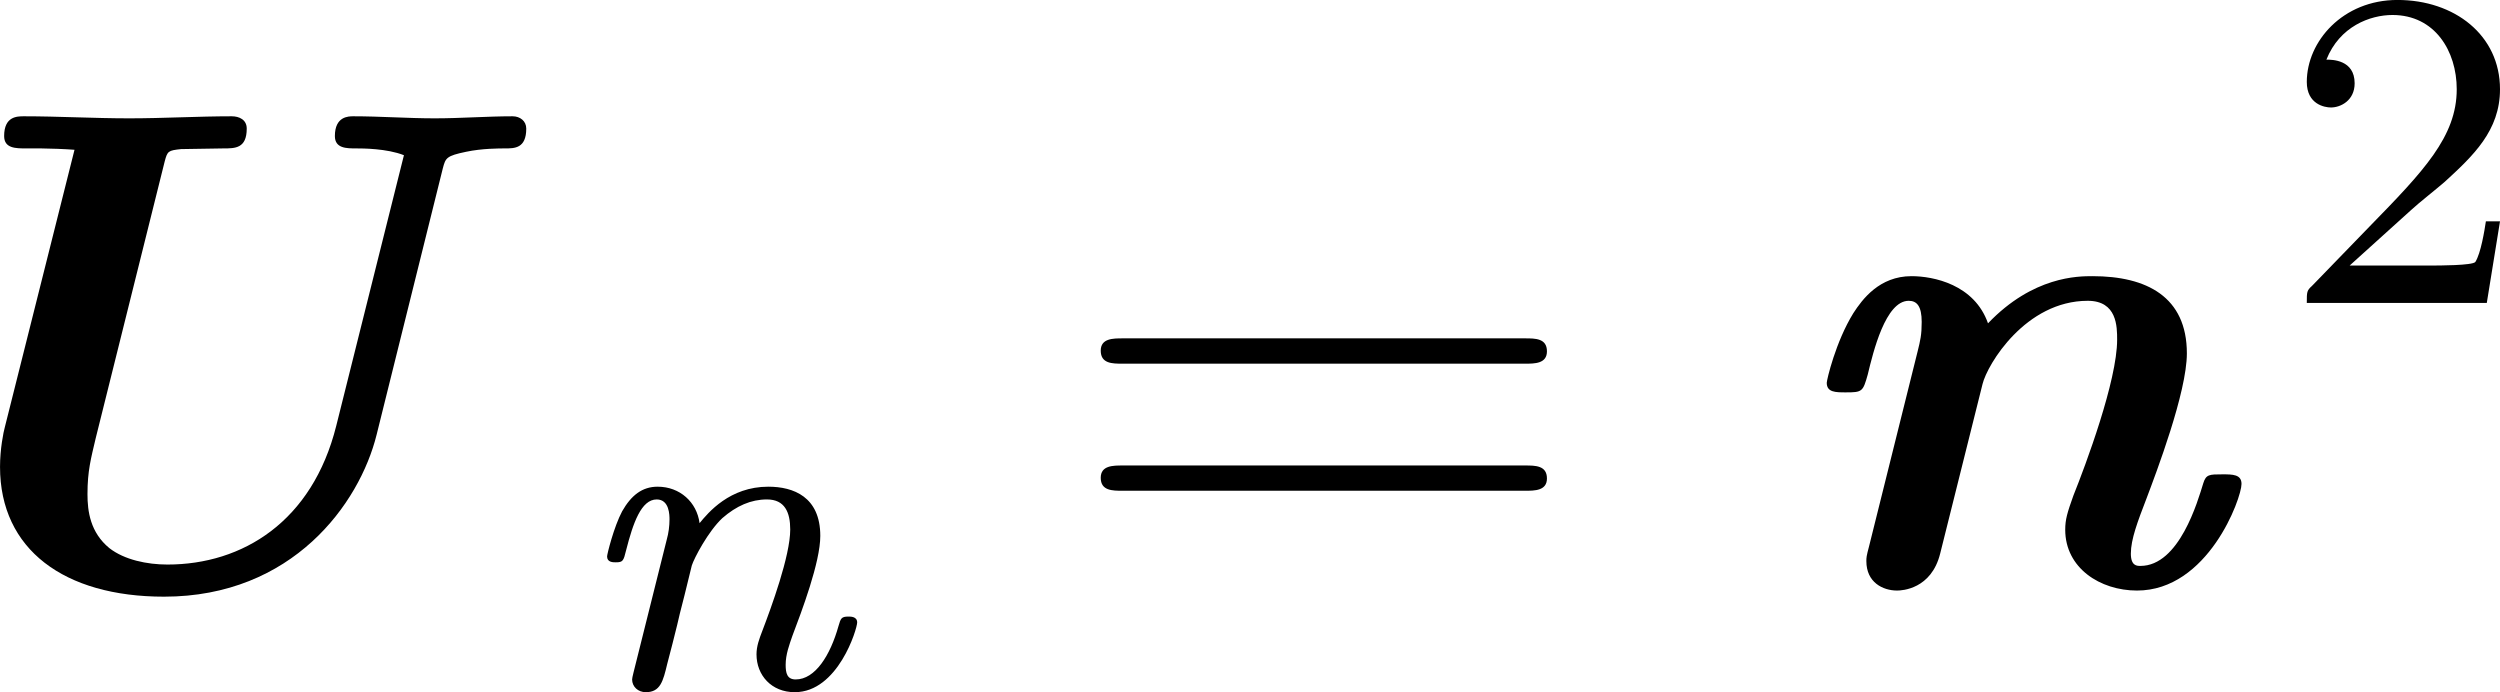 <?xml version='1.0' encoding='UTF-8'?>
<!-- Generated by CodeCogs with dvisvgm 3.2.2 -->
<svg version='1.1' xmlns='http://www.w3.org/2000/svg' xmlns:xlink='http://www.w3.org/1999/xlink' width='49.421pt' height='13.683pt' viewBox='-.899 -.296 49.421 13.683'>
<defs>
<path id='g2-50' d='M2.248-1.626C2.375-1.745 2.71-2.008 2.837-2.12C3.332-2.574 3.802-3.013 3.802-3.738C3.802-4.686 3.005-5.3 2.008-5.3C1.052-5.3 .422-4.575 .422-3.866C.422-3.475 .733-3.419 .845-3.419C1.012-3.419 1.259-3.539 1.259-3.842C1.259-4.256 .861-4.256 .765-4.256C.996-4.838 1.53-5.037 1.921-5.037C2.662-5.037 3.045-4.407 3.045-3.738C3.045-2.909 2.463-2.303 1.522-1.339L.518-.303C.422-.215 .422-.199 .422 0H3.571L3.802-1.427H3.555C3.531-1.267 3.467-.869 3.371-.717C3.324-.654 2.718-.654 2.59-.654H1.172L2.248-1.626Z'/>
<path id='g3-61' d='M8.07-3.873C8.237-3.873 8.452-3.873 8.452-4.089C8.452-4.316 8.249-4.316 8.07-4.316H1.028C.861-4.316 .646-4.316 .646-4.101C.646-3.873 .849-3.873 1.028-3.873H8.07ZM8.07-1.65C8.237-1.65 8.452-1.65 8.452-1.865C8.452-2.092 8.249-2.092 8.07-2.092H1.028C.861-2.092 .646-2.092 .646-1.877C.646-1.65 .849-1.65 1.028-1.65H8.07Z'/>
<path id='g0-110' d='M2.12-2.136C2.16-2.264 2.407-2.734 2.654-2.965C2.901-3.18 3.156-3.292 3.435-3.292C3.746-3.292 3.842-3.068 3.842-2.766C3.842-2.303 3.507-1.395 3.355-.996C3.3-.853 3.252-.725 3.252-.582C3.252-.215 3.515 .08 3.921 .08C4.678 .08 5.013-1.028 5.013-1.14C5.013-1.243 4.902-1.243 4.862-1.243C4.734-1.243 4.726-1.211 4.686-1.076C4.543-.566 4.28-.143 3.937-.143C3.786-.143 3.762-.255 3.762-.399C3.762-.582 3.826-.749 3.881-.909C4.041-1.331 4.368-2.192 4.368-2.654C4.368-3.339 3.897-3.515 3.459-3.515C2.782-3.515 2.407-3.061 2.256-2.877C2.208-3.244 1.913-3.515 1.522-3.515C1.251-3.515 1.06-3.363 .901-3.084C.757-2.813 .638-2.335 .638-2.295C.638-2.192 .741-2.192 .789-2.192C.917-2.192 .925-2.216 .972-2.407C1.092-2.877 1.235-3.292 1.506-3.292C1.73-3.292 1.73-3.013 1.73-2.941C1.73-2.829 1.714-2.702 1.682-2.59L1.1-.263C1.084-.191 1.076-.167 1.076-.143C1.076-.016 1.18 .08 1.315 .08C1.57 .08 1.618-.112 1.69-.414C1.745-.614 1.825-.94 1.865-1.1C1.905-1.267 1.905-1.283 1.993-1.618L2.12-2.136Z'/>
<path id='g1-85' d='M10.353-7.293C10.401-7.472 10.413-7.508 10.76-7.58C11.035-7.639 11.345-7.639 11.441-7.639C11.608-7.639 11.812-7.639 11.812-7.986C11.812-8.118 11.704-8.201 11.573-8.201C11.13-8.201 10.664-8.165 10.21-8.165C9.743-8.165 9.253-8.201 8.787-8.201C8.703-8.201 8.464-8.201 8.464-7.855C8.464-7.639 8.667-7.639 8.835-7.639C8.942-7.639 9.373-7.639 9.672-7.52L8.488-2.786C8.07-1.112 6.85-.359 5.535-.359C5.177-.359 4.782-.442 4.519-.646C4.184-.921 4.136-1.291 4.136-1.59C4.136-1.997 4.196-2.212 4.28-2.57L5.487-7.412C5.535-7.592 5.547-7.603 5.774-7.627L6.516-7.639C6.719-7.639 6.922-7.639 6.922-7.986C6.922-8.141 6.791-8.201 6.659-8.201C6.073-8.201 5.464-8.165 4.866-8.165C4.256-8.165 3.622-8.201 3.025-8.201C2.905-8.201 2.678-8.201 2.678-7.855C2.678-7.639 2.881-7.639 3.061-7.639H3.324C3.455-7.639 3.766-7.627 3.909-7.615L2.69-2.762C2.666-2.678 2.606-2.379 2.606-2.068C2.606-.622 3.73 .203 5.475 .203C7.723 .203 8.895-1.423 9.194-2.63L10.353-7.293Z'/>
<path id='g1-110' d='M3.646-3.515C3.73-3.862 4.4-4.973 5.487-4.973C6.001-4.973 6.001-4.519 6.001-4.292C6.001-3.575 5.452-2.104 5.236-1.566C5.129-1.267 5.093-1.148 5.093-.968C5.093-.299 5.703 .096 6.348 .096C7.592 .096 8.177-1.518 8.177-1.769C8.177-1.937 8.022-1.937 7.843-1.937C7.615-1.937 7.556-1.937 7.508-1.781C7.412-1.47 7.089-.335 6.408-.335C6.348-.335 6.241-.335 6.241-.55C6.241-.801 6.36-1.112 6.516-1.518C6.683-1.961 7.221-3.371 7.221-4.053C7.221-5.045 6.516-5.404 5.571-5.404C5.32-5.404 4.531-5.404 3.742-4.579C3.503-5.26 2.786-5.404 2.403-5.404C1.841-5.404 1.542-4.997 1.387-4.758C1.076-4.256 .921-3.587 .921-3.539C.921-3.371 1.076-3.371 1.255-3.371C1.542-3.371 1.554-3.383 1.638-3.682C1.733-4.077 1.949-4.973 2.355-4.973C2.499-4.973 2.582-4.878 2.582-4.603C2.582-4.376 2.558-4.28 2.511-4.089L1.662-.681C1.614-.502 1.614-.478 1.614-.418C1.614-.048 1.901 .096 2.152 .096C2.236 .096 2.75 .072 2.905-.55L3.646-3.515Z'/>
</defs>
<g id='page1' transform='matrix(1.13 0 0 1.13 -240.567 -79.355)'>
<use x='209.49' y='80.199' xlink:href='#g1-85'/>
<use x='222.078' y='81.993' xlink:href='#g0-110'/>
<use x='230.706' y='80.199' xlink:href='#g3-61'/>
<use x='243.132' y='80.199' xlink:href='#g1-110'/>
<use x='252.029' y='75.263' xlink:href='#g2-50'/>
</g>
</svg>